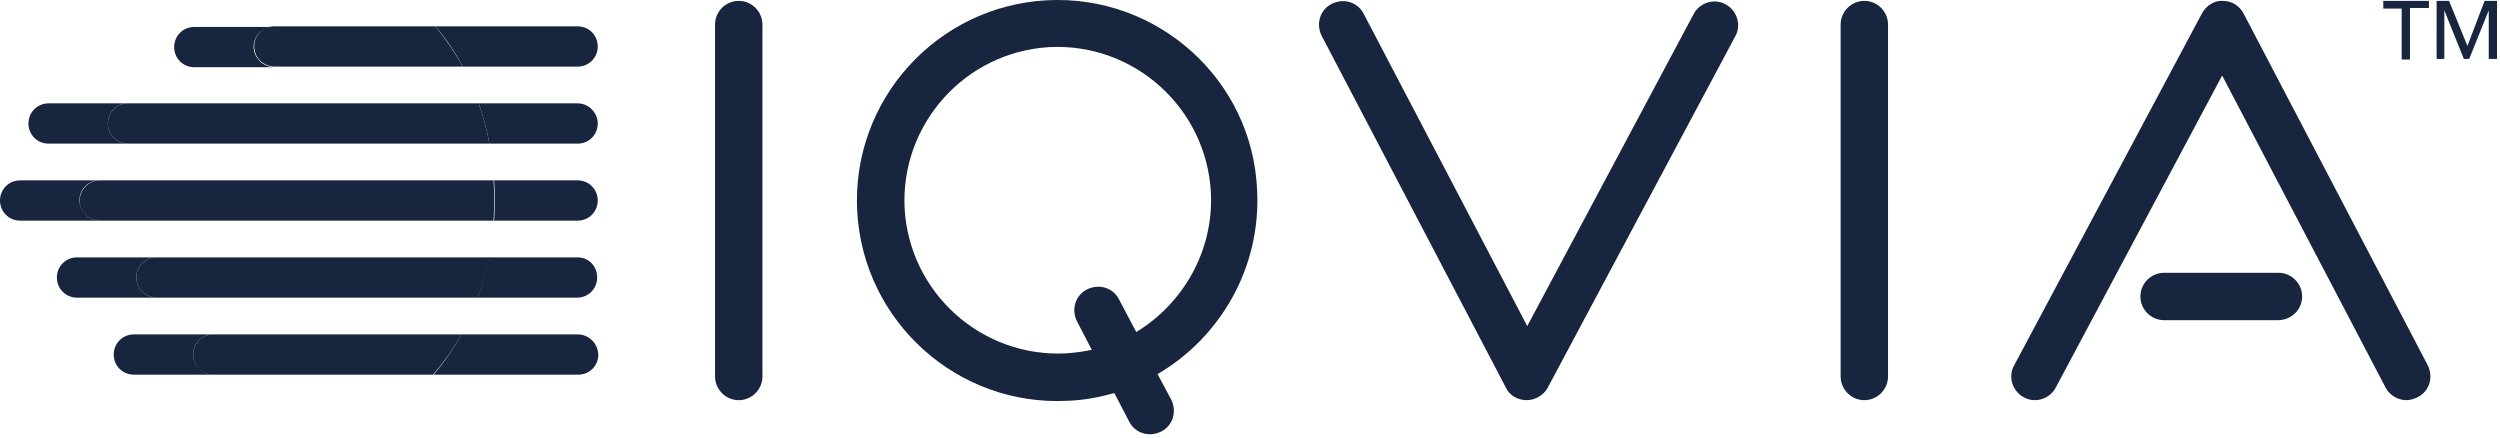 <?xml version="1.0" encoding="UTF-8"?> <svg xmlns="http://www.w3.org/2000/svg" width="422" height="74" viewBox="0 0 422 74" fill="none"> <g clip-path="url(#clip0_24225_5291)"> <path d="M176.698 0.049C158.098 1.049 143.698 16.949 144.698 35.649C145.698 54.249 161.598 68.649 180.298 67.649C182.998 67.549 185.598 67.049 188.098 66.349L190.598 71.149C191.598 73.149 193.998 73.849 195.998 72.849C197.998 71.849 198.698 69.449 197.698 67.449L195.398 63.149C205.998 56.949 212.898 45.149 212.198 32.049C211.398 13.449 195.398 -0.951 176.698 0.049ZM191.798 56.049L188.898 50.549C187.898 48.549 185.498 47.849 183.498 48.849C181.498 49.849 180.798 52.249 181.798 54.249L184.298 59.049C182.898 59.349 181.398 59.549 179.898 59.649C165.698 60.349 153.498 49.449 152.698 35.149C151.998 20.949 162.898 8.749 177.198 7.949C191.398 7.249 203.598 18.149 204.398 32.449C204.898 42.349 199.698 51.249 191.798 56.049Z" fill="#17253F"></path> <path d="M124.699 67.548C122.499 67.548 120.699 65.748 120.699 63.548V4.148C120.699 1.948 122.499 0.148 124.699 0.148C126.899 0.148 128.699 1.948 128.699 4.148V63.548C128.699 65.748 126.899 67.548 124.699 67.548Z" fill="#17253F"></path> <path d="M314.699 67.548C312.499 67.548 310.699 65.748 310.699 63.548V4.148C310.699 1.948 312.499 0.148 314.699 0.148C316.899 0.148 318.699 1.948 318.699 4.148V63.548C318.699 65.748 316.899 67.548 314.699 67.548Z" fill="#17253F"></path> <path d="M257.7 67.547C256.2 67.547 254.8 66.747 254.2 65.447L223.1 6.047C222.1 4.047 222.8 1.647 224.8 0.647C226.8 -0.353 229.2 0.347 230.2 2.347L257.8 55.047L285.9 2.347C286.9 0.447 289.4 -0.353 291.3 0.747C293.2 1.747 294 4.247 292.9 6.147L261.2 65.547C260.5 66.747 259.1 67.547 257.7 67.547Z" fill="#17253F"></path> <path d="M384.501 54.047H365.301C363.101 54.047 361.301 52.247 361.301 50.047C361.301 47.847 363.101 46.047 365.301 46.047H384.601C386.801 46.047 388.601 47.847 388.601 50.047C388.601 52.247 386.801 54.047 384.501 54.047Z" fill="#17253F"></path> <path d="M406.199 67.548C404.799 67.548 403.399 66.748 402.699 65.448L375.099 12.748L346.999 65.448C345.999 67.348 343.499 68.148 341.599 67.048C339.699 66.048 338.899 63.548 339.999 61.648L371.699 2.248C372.399 0.948 373.799 0.048 375.199 0.148C376.699 0.148 377.999 0.948 378.699 2.248L409.799 61.648C410.799 63.648 410.099 66.048 408.099 67.048C407.499 67.348 406.799 67.548 406.199 67.548Z" fill="#17253F"></path> <path d="M406.801 10.048H405.401V1.448H402.301V0.148H410.001V1.348H406.801V10.048Z" fill="#17253F"></path> <path d="M416.501 7.748L419.401 0.148H421.501V9.948H420.101V1.748L416.801 9.948H415.901L412.601 1.748V9.948H411.301V0.148H413.401L416.501 7.748Z" fill="#17253F"></path> <path d="M97.499 56.445H77.899C76.499 58.945 74.899 61.245 73.199 63.245H97.599C99.499 63.245 100.999 61.745 100.999 59.845C100.899 57.945 99.399 56.445 97.499 56.445Z" fill="#17253F"></path> <path d="M97.502 43.445H82.502C82.002 45.845 81.402 48.045 80.602 50.245H97.402C99.302 50.245 100.802 48.745 100.802 46.845C100.802 44.945 99.402 43.445 97.502 43.445Z" fill="#17253F"></path> <path d="M97.498 30.445H83.398C83.498 31.545 83.498 32.545 83.498 33.645C83.498 34.845 83.498 36.045 83.398 37.245H97.498C99.398 37.245 100.898 35.745 100.898 33.845C100.898 31.945 99.398 30.445 97.498 30.445Z" fill="#17253F"></path> <path d="M97.501 17.445H80.801C81.601 19.645 82.201 21.945 82.601 24.245H97.501C99.401 24.245 100.901 22.745 100.901 20.845C100.901 19.045 99.401 17.445 97.501 17.445Z" fill="#17253F"></path> <path d="M97.5 4.445H73.5C75.2 6.445 76.8 8.745 78.1 11.245H97.5C99.4 11.245 100.9 9.745 100.9 7.845C100.9 5.945 99.4 4.445 97.5 4.445Z" fill="#17253F"></path> <path d="M32.599 59.845C32.599 57.945 34.099 56.445 35.999 56.445H22.599C20.699 56.445 19.199 57.945 19.199 59.845C19.199 61.745 20.699 63.245 22.599 63.245H35.999C34.199 63.245 32.599 61.645 32.599 59.845Z" fill="#17253F"></path> <path d="M77.902 56.445H36.002C34.102 56.445 32.602 57.945 32.602 59.845C32.602 61.745 34.102 63.245 36.002 63.245H73.102C74.902 61.145 76.502 58.945 77.902 56.445Z" fill="#17253F"></path> <path d="M23.102 47.545C22.602 45.345 24.302 43.445 26.402 43.445H13.002C11.102 43.445 9.602 44.945 9.602 46.845C9.602 48.745 11.102 50.245 13.002 50.245H26.502C24.902 50.245 23.402 49.145 23.102 47.545Z" fill="#17253F"></path> <path d="M82.6 43.445H26.4C24.3 43.445 22.6 45.345 23.1 47.545C23.4 49.145 24.9 50.245 26.5 50.245H80.6C81.5 48.045 82.1 45.745 82.6 43.445Z" fill="#17253F"></path> <path d="M13.5 34.545C13 32.345 14.7 30.445 16.8 30.445H3.4C1.5 30.445 0 31.945 0 33.845C0 35.745 1.5 37.245 3.4 37.245H16.9C15.3 37.245 13.9 36.145 13.5 34.545Z" fill="#17253F"></path> <path d="M13.5 34.545C13.8 36.145 15.3 37.245 16.9 37.245H83.3C83.4 36.045 83.4 34.845 83.4 33.645C83.4 32.545 83.4 31.445 83.3 30.445H16.9C14.8 30.445 13.1 32.345 13.5 34.545Z" fill="#17253F"></path> <path d="M18.201 20.845C18.201 18.945 19.701 17.445 21.601 17.445H8.201C6.301 17.445 4.801 18.945 4.801 20.845C4.801 22.745 6.301 24.245 8.201 24.245H21.601C19.701 24.245 18.201 22.745 18.201 20.845Z" fill="#17253F"></path> <path d="M80.799 17.445H21.599C19.699 17.445 18.199 18.945 18.199 20.845C18.199 22.745 19.699 24.245 21.599 24.245H82.599C82.199 21.945 81.599 19.645 80.799 17.445Z" fill="#17253F"></path> <path d="M42.898 8.647C42.398 6.447 44.098 4.547 46.198 4.547H32.798C30.898 4.547 29.398 6.047 29.398 7.947C29.398 9.847 30.898 11.347 32.798 11.347H46.298C44.798 11.347 43.298 10.247 42.898 8.647Z" fill="#17253F"></path> <path d="M73.498 4.445H46.298C44.198 4.445 42.498 6.345 42.998 8.545C43.298 10.145 44.798 11.245 46.398 11.245H78.098C76.798 8.845 75.198 6.545 73.498 4.445Z" fill="#17253F"></path> </g> <defs> <clipPath id="clip0_24225_5291"> <rect width="421.5" height="73.301" fill="white"></rect> </clipPath> </defs> </svg> 
